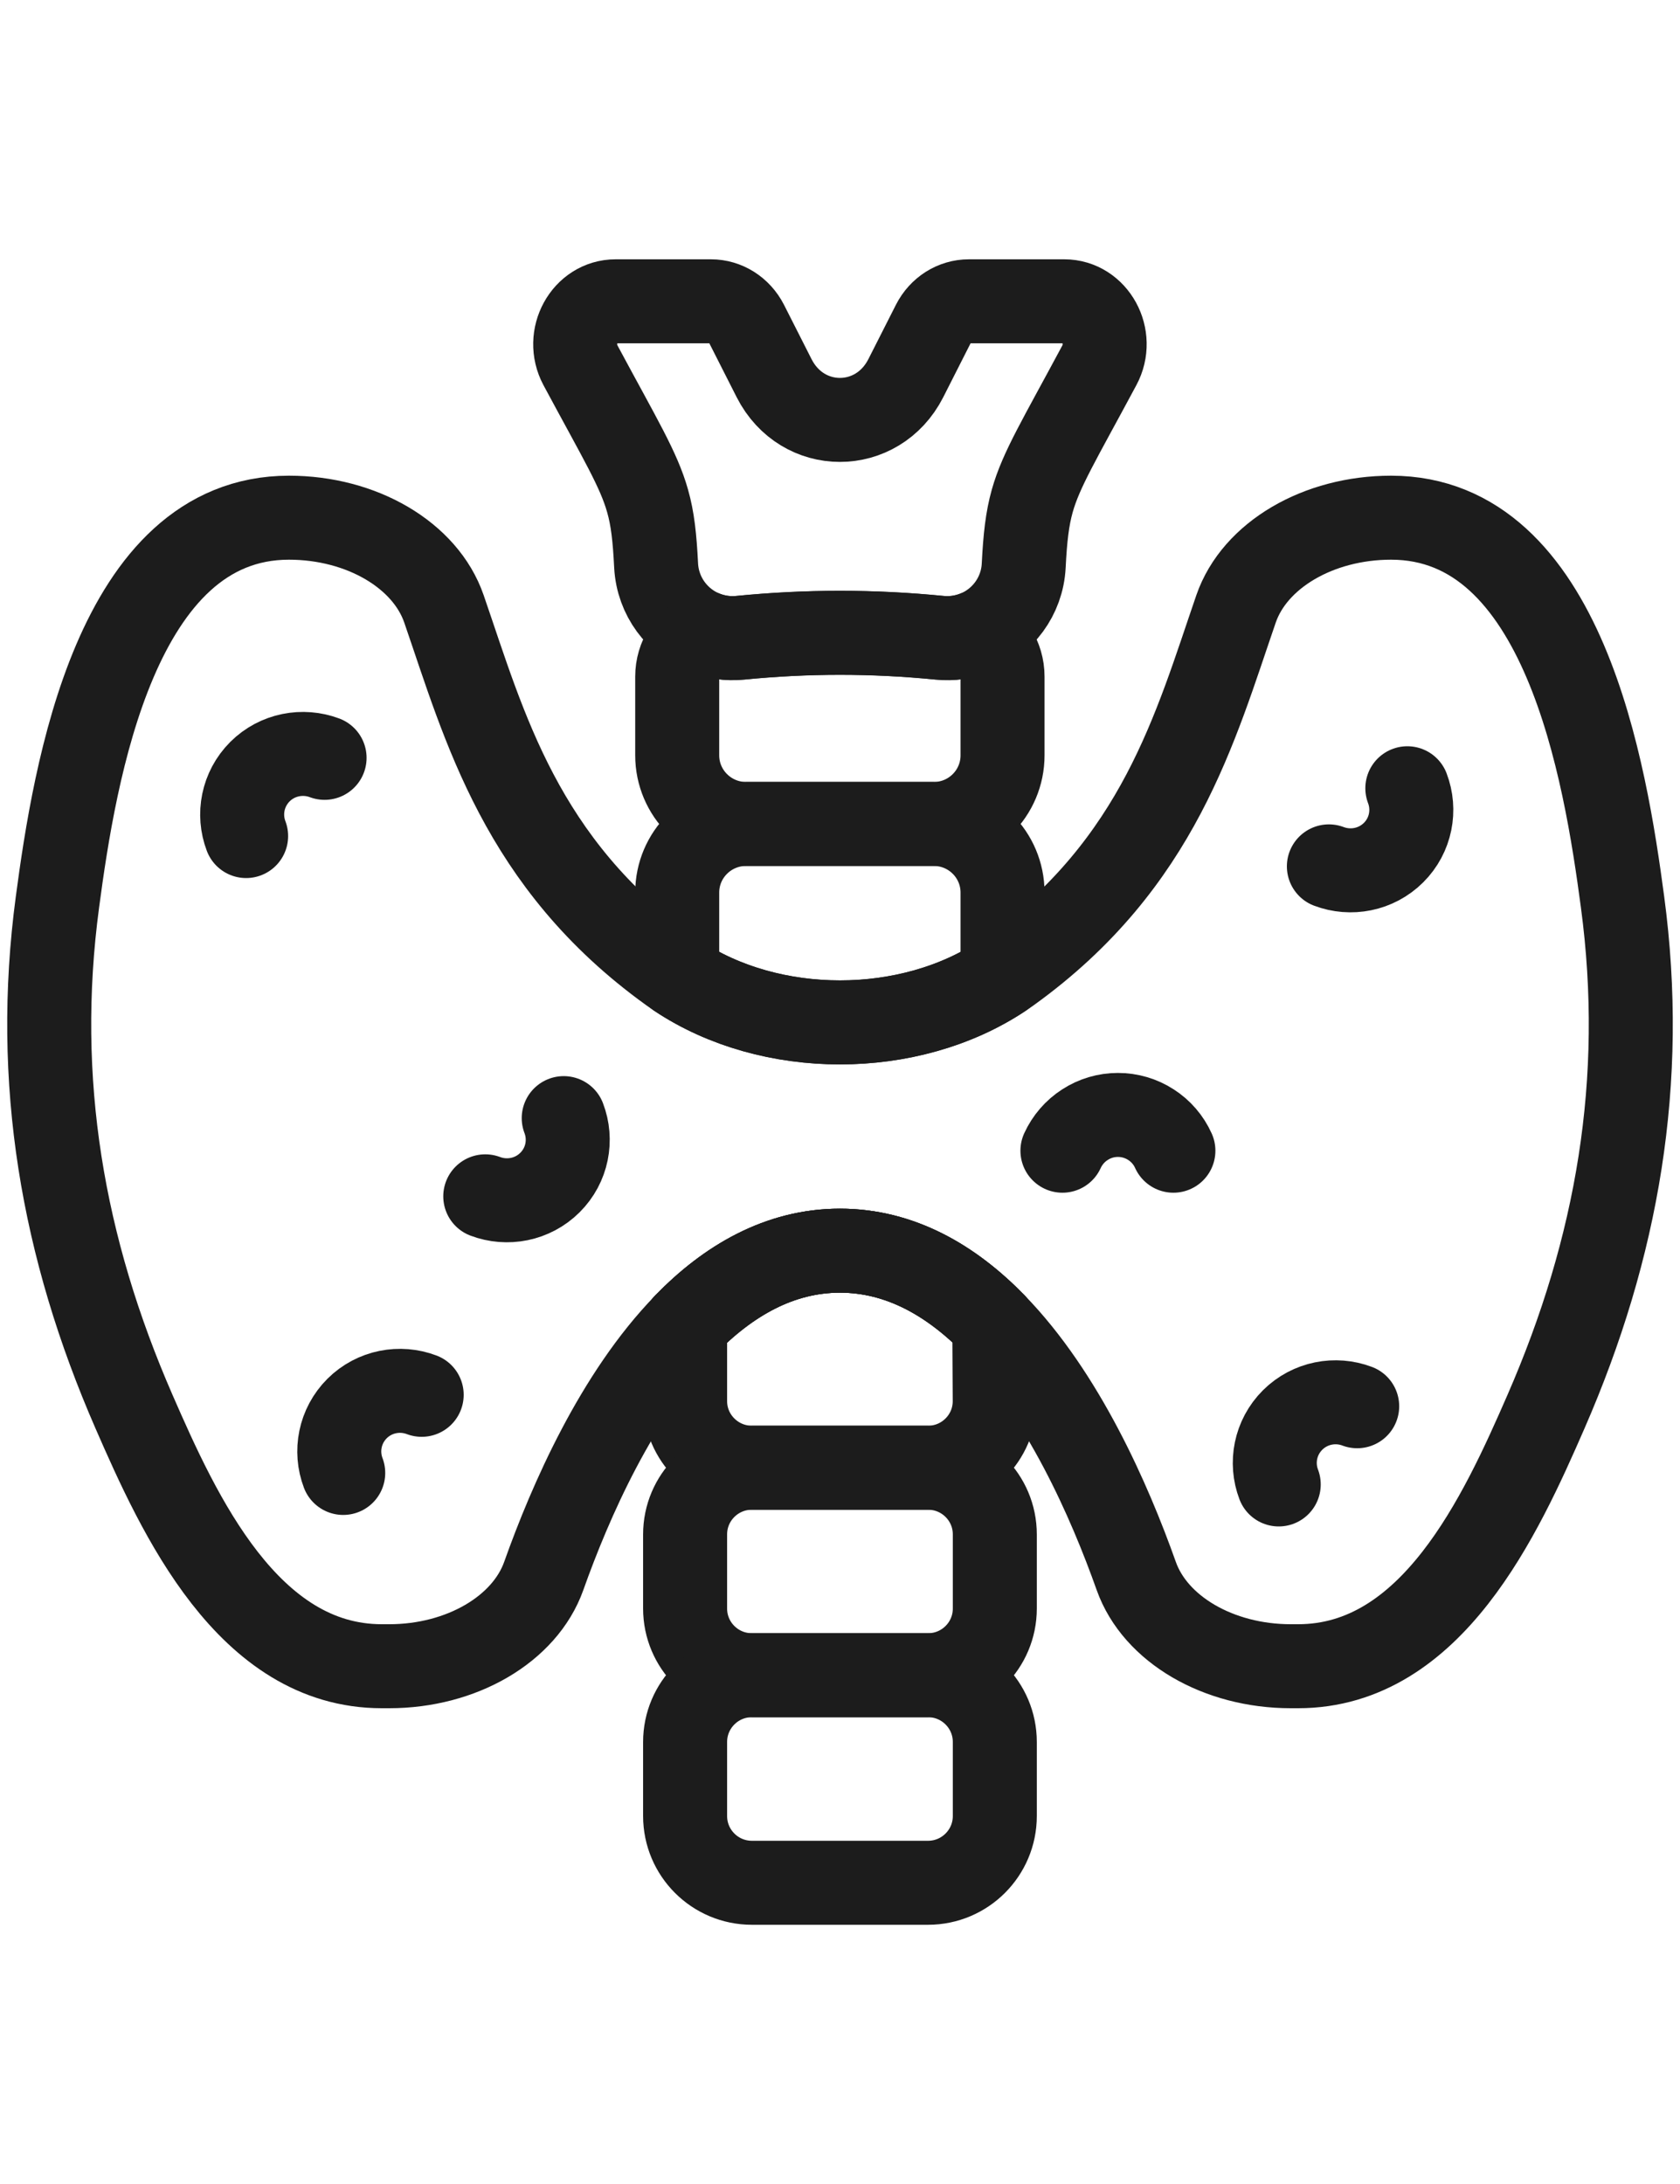 <svg width="20" height="26" viewBox="0 0 20 26" fill="none" xmlns="http://www.w3.org/2000/svg">
<g clip-path="url(#clip0_154_1239)">
<path d="M18.404 16.807C17.867 18.038 17.046 19.836 15.454 19.836H15.366C14.505 19.836 13.752 19.396 13.527 18.762C13.209 17.866 12.654 16.605 11.838 15.768C11.329 15.246 10.719 14.889 10 14.889C9.279 14.889 8.667 15.248 8.157 15.773C7.344 16.609 6.791 17.867 6.473 18.762C6.247 19.396 5.494 19.836 4.634 19.836H4.545C2.954 19.836 2.133 18.038 1.596 16.807C0.744 14.854 0.399 12.868 0.684 10.738C0.889 9.198 1.379 6.163 3.44 6.163C4.306 6.163 5.064 6.608 5.285 7.248C5.77 8.655 6.199 10.273 7.981 11.558C8.009 11.578 8.038 11.598 8.066 11.616V11.617C8.62 11.986 9.31 12.171 10 12.171C10.69 12.171 11.38 11.986 11.934 11.617V11.616C11.962 11.598 11.991 11.578 12.019 11.558C13.801 10.273 14.23 8.655 14.715 7.248C14.936 6.608 15.694 6.163 16.56 6.163C18.621 6.163 19.111 9.198 19.316 10.738C19.601 12.868 19.256 14.854 18.404 16.807Z" stroke="#1C1C1C" stroke-miterlimit="10" stroke-linecap="round" stroke-linejoin="round"/>
<path d="M2.93 9.953C2.832 9.696 2.887 9.394 3.095 9.186C3.303 8.979 3.606 8.925 3.864 9.022" stroke="#1C1C1C" stroke-miterlimit="10" stroke-linecap="round" stroke-linejoin="round"/>
<path d="M6.711 13.311C6.81 13.569 6.755 13.871 6.547 14.078C6.339 14.285 6.036 14.34 5.777 14.242" stroke="#1C1C1C" stroke-miterlimit="10" stroke-linecap="round" stroke-linejoin="round"/>
<path d="M4.086 17.535C3.988 17.278 4.043 16.976 4.251 16.768C4.459 16.561 4.762 16.507 5.02 16.605" stroke="#1C1C1C" stroke-miterlimit="10" stroke-linecap="round" stroke-linejoin="round"/>
<path d="M16.754 9.384C16.852 9.641 16.798 9.943 16.59 10.15C16.382 10.357 16.079 10.412 15.82 10.314" stroke="#1C1C1C" stroke-miterlimit="10" stroke-linecap="round" stroke-linejoin="round"/>
<path d="M12.648 13.699C12.706 13.572 12.799 13.464 12.916 13.389C13.033 13.313 13.169 13.273 13.309 13.273C13.448 13.273 13.585 13.313 13.702 13.389C13.819 13.464 13.912 13.572 13.969 13.699" stroke="#1C1C1C" stroke-miterlimit="10" stroke-linecap="round" stroke-linejoin="round"/>
<path d="M15.223 17.672C15.125 17.415 15.18 17.113 15.388 16.905C15.596 16.698 15.899 16.643 16.157 16.741" stroke="#1C1C1C" stroke-miterlimit="10" stroke-linecap="round" stroke-linejoin="round"/>
<path d="M13.087 4.35C12.61 5.24 12.395 5.588 12.289 5.962C12.229 6.176 12.204 6.398 12.187 6.734C12.168 7.102 11.933 7.406 11.614 7.533C11.478 7.587 11.331 7.608 11.186 7.593C10.792 7.554 10.396 7.534 9.999 7.534C9.603 7.534 9.207 7.554 8.812 7.593C8.661 7.608 8.516 7.585 8.385 7.533C8.065 7.406 7.831 7.102 7.811 6.734C7.794 6.398 7.77 6.176 7.709 5.962C7.603 5.588 7.389 5.24 6.911 4.35C6.729 4.01 6.96 3.587 7.329 3.587H8.464C8.64 3.587 8.802 3.689 8.887 3.854L9.216 4.503C9.384 4.833 9.691 4.999 9.999 4.999C10.307 4.999 10.615 4.833 10.783 4.503L11.112 3.854C11.196 3.689 11.358 3.587 11.534 3.587H12.67C13.038 3.587 13.27 4.01 13.087 4.35Z" stroke="#1C1C1C" stroke-miterlimit="10" stroke-linecap="round" stroke-linejoin="round"/>
<path d="M11.935 8.055V8.992C11.935 9.443 11.569 9.809 11.116 9.809H8.882C8.429 9.809 8.062 9.443 8.062 8.992V8.055C8.062 7.827 8.193 7.629 8.384 7.532C8.52 7.586 8.667 7.607 8.812 7.592C9.206 7.553 9.603 7.533 9.999 7.533C10.395 7.533 10.791 7.553 11.186 7.592C11.337 7.607 11.482 7.584 11.614 7.532C11.805 7.629 11.935 7.827 11.935 8.055Z" stroke="#1C1C1C" stroke-miterlimit="10" stroke-linecap="round" stroke-linejoin="round"/>
<path d="M11.935 10.626V11.563C11.935 11.581 11.935 11.599 11.933 11.617V11.617C11.379 11.987 10.689 12.172 9.999 12.172C9.309 12.172 8.619 11.987 8.065 11.617V11.617C8.063 11.599 8.062 11.581 8.062 11.563V10.626C8.062 10.175 8.429 9.809 8.882 9.809H11.116C11.569 9.809 11.935 10.175 11.935 10.626Z" stroke="#1C1C1C" stroke-miterlimit="10" stroke-linecap="round" stroke-linejoin="round"/>
<path d="M11.842 16.68C11.842 17.118 11.486 17.473 11.047 17.473H8.952C8.513 17.473 8.156 17.118 8.156 16.68V15.773C8.666 15.248 9.279 14.889 9.999 14.889C10.718 14.889 11.329 15.246 11.837 15.768L11.842 16.68Z" stroke="#1C1C1C" stroke-miterlimit="10" stroke-linecap="round" stroke-linejoin="round"/>
<path d="M8.156 15.773C8.666 15.249 9.279 14.889 9.999 14.889C10.718 14.889 11.329 15.246 11.837 15.768" stroke="#1C1C1C" stroke-miterlimit="10" stroke-linecap="round" stroke-linejoin="round"/>
<path d="M11.048 19.943H8.951C8.512 19.943 8.156 19.588 8.156 19.149V18.267C8.156 17.828 8.512 17.473 8.951 17.473H11.048C11.487 17.473 11.843 17.828 11.843 18.267V19.149C11.843 19.588 11.487 19.943 11.048 19.943Z" stroke="#1C1C1C" stroke-miterlimit="10" stroke-linecap="round" stroke-linejoin="round"/>
<path d="M11.048 22.414H8.951C8.512 22.414 8.156 22.058 8.156 21.619V20.738C8.156 20.299 8.512 19.943 8.951 19.943H11.048C11.487 19.943 11.843 20.299 11.843 20.738V21.619C11.843 22.058 11.487 22.414 11.048 22.414Z" stroke="#1C1C1C" stroke-miterlimit="10" stroke-linecap="round" stroke-linejoin="round"/>
</g>
<defs>
<clipPath id="clip0_154_1239">
<rect width="20" height="20" fill="white" transform="translate(0 3)"/>
</clipPath>
</defs>
</svg>
